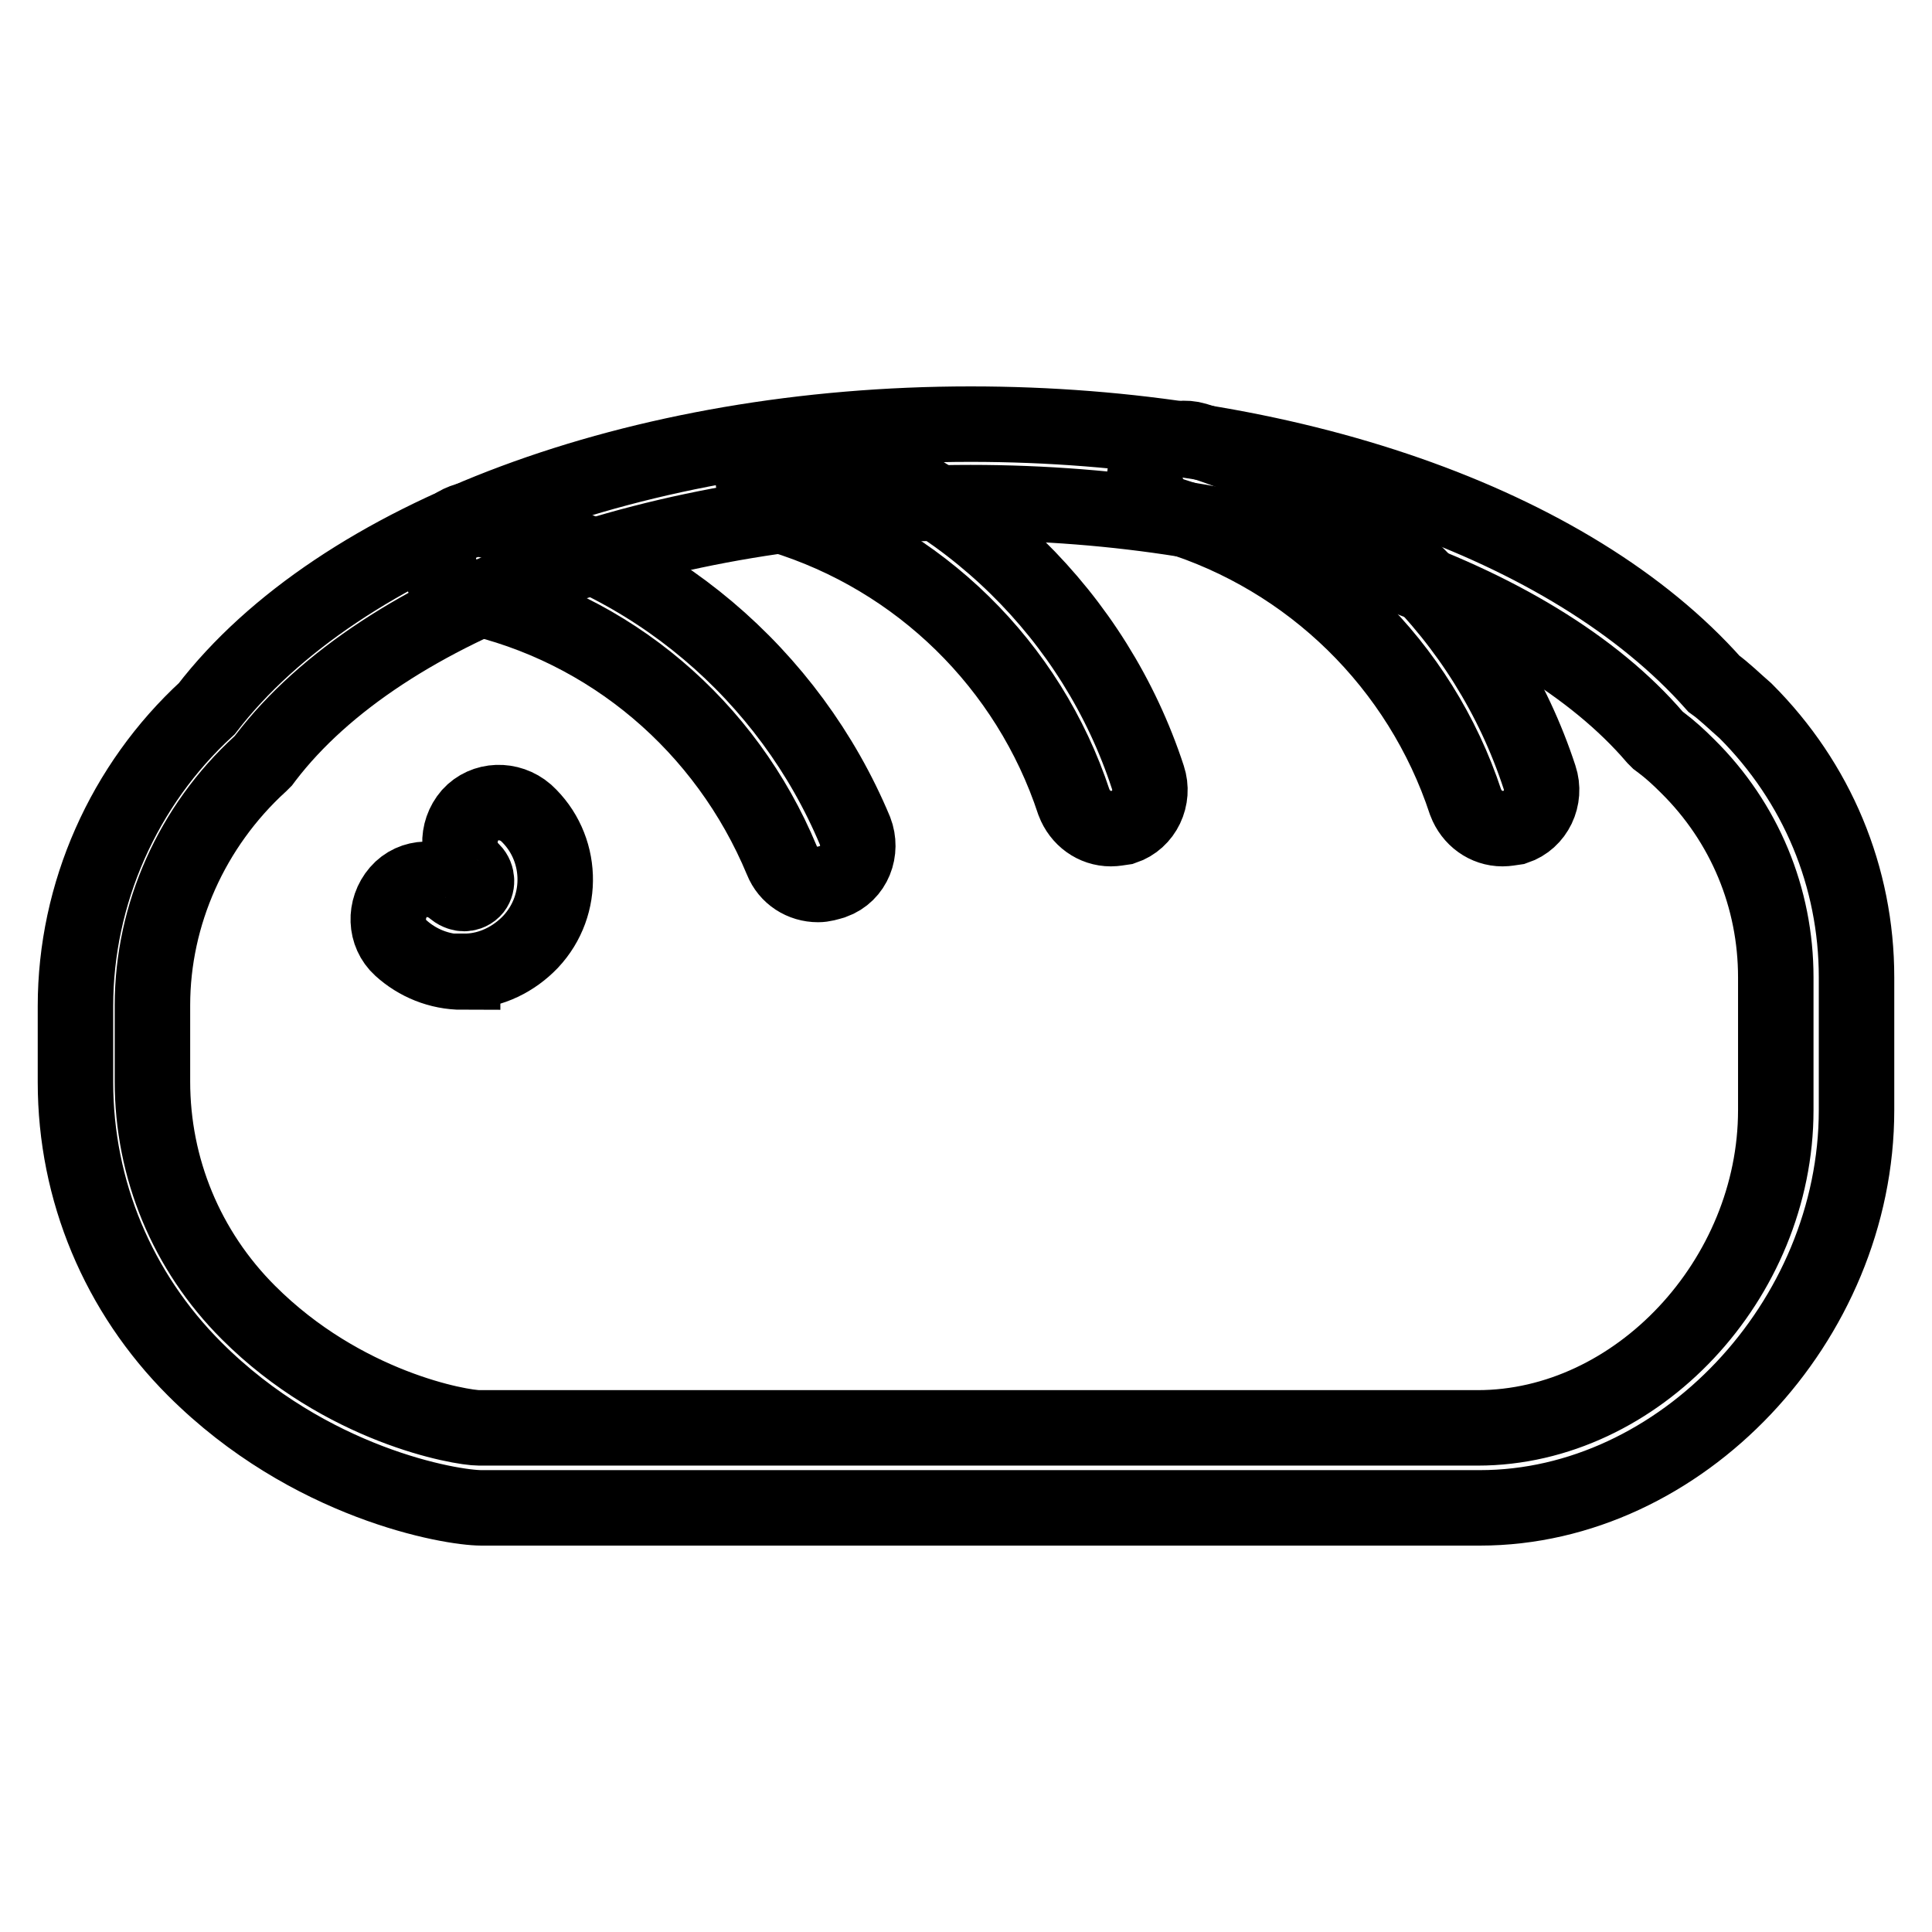 <?xml version="1.0" encoding="utf-8"?>
<!-- Svg Vector Icons : http://www.onlinewebfonts.com/icon -->
<!DOCTYPE svg PUBLIC "-//W3C//DTD SVG 1.1//EN" "http://www.w3.org/Graphics/SVG/1.1/DTD/svg11.dtd">
<svg version="1.1" xmlns="http://www.w3.org/2000/svg" xmlns:xlink="http://www.w3.org/1999/xlink" x="0px" y="0px" viewBox="0 0 256 256" enable-background="new 0 0 256 256" xml:space="preserve">
<g> <path stroke-width="10" fill-opacity="0" stroke="#000000"  d="M196.1,199.8H63.8c-4.1,0-22.8-3.2-38-18.4c-10.1-10.1-15.8-23.6-15.8-38v-10.1c0-14.9,6.4-29.3,17.4-39.4 C45,71,84.7,56.2,128.6,56.2c41.9,0,79.6,13.1,98.5,34.4c1.4,1,2.7,2.3,4.2,3.6c9.5,9.5,14.7,22,14.7,35.3v17.6 C246,175.1,222.7,199.8,196.1,199.8z M128.6,66.6c-41.1,0-77.8,13.4-93.4,33.8l-0.3,0.4l-0.4,0.4c-9.1,8.3-14.3,20-14.3,32v10.1 c0,11.5,4.5,22.4,12.7,30.6c12.6,12.6,28.1,15.3,30.6,15.3h132.3c21.1,0,39.5-19.7,39.5-42.1v-17.6c0-10.5-4.1-20.5-11.7-28 c-1.2-1.2-2.3-2.2-3.5-3.1l-0.4-0.3l-0.4-0.4C203.1,78.8,167.3,66.6,128.6,66.6z"/> <path stroke-width="10" fill-opacity="0" stroke="#000000"  d="M108.4,117.2c-2.1,0-4-1.2-4.8-3.2c-7.4-17.8-22.8-30.9-41.5-35c-2.9-0.6-4.5-3.4-3.9-6.2 c0.6-2.9,3.4-4.5,6.2-3.9c21.9,4.9,40.2,20.4,48.9,41.2c1,2.6-0.1,5.7-2.9,6.7C109.7,117,109.1,117.2,108.4,117.2z M147.2,109.8 c-2.2,0-4.1-1.4-4.9-3.5c-6-18.2-20.5-32.4-38.8-38c-2.7-0.8-4.3-3.8-3.5-6.5c0.8-2.7,3.8-4.3,6.5-3.5 c21.5,6.6,38.6,23.3,45.6,44.7c0.9,2.7-0.5,5.7-3.2,6.6C148.2,109.7,147.7,109.8,147.2,109.8z M199.1,109.8c-2.2,0-4.1-1.4-4.9-3.5 c-6-18.2-20.5-32.4-38.8-38c-2.7-0.8-4.3-3.8-3.5-6.5c0.8-2.7,3.8-4.3,6.5-3.5C179.9,64.9,197,81.6,204,103 c0.9,2.7-0.5,5.7-3.2,6.6C200.1,109.7,199.6,109.8,199.1,109.8z M61.3,128.8c-3.1,0-6-1.2-8.2-3.2c-2.1-1.9-2.2-5.2-0.3-7.4 c1.9-2.2,5.2-2.2,7.4-0.3c0.5,0.4,1,0.5,1.3,0.5c0.3,0,0.8-0.1,1.2-0.5c0.6-0.6,0.6-1.8-0.1-2.5c-2.1-1.9-2.2-5.2-0.3-7.4 c1.9-2.1,5.2-2.2,7.4-0.3c4.9,4.5,5.2,12.2,0.6,17.1c-2.2,2.3-5.2,3.8-8.4,3.9H61.3L61.3,128.8z"/></g>
</svg>